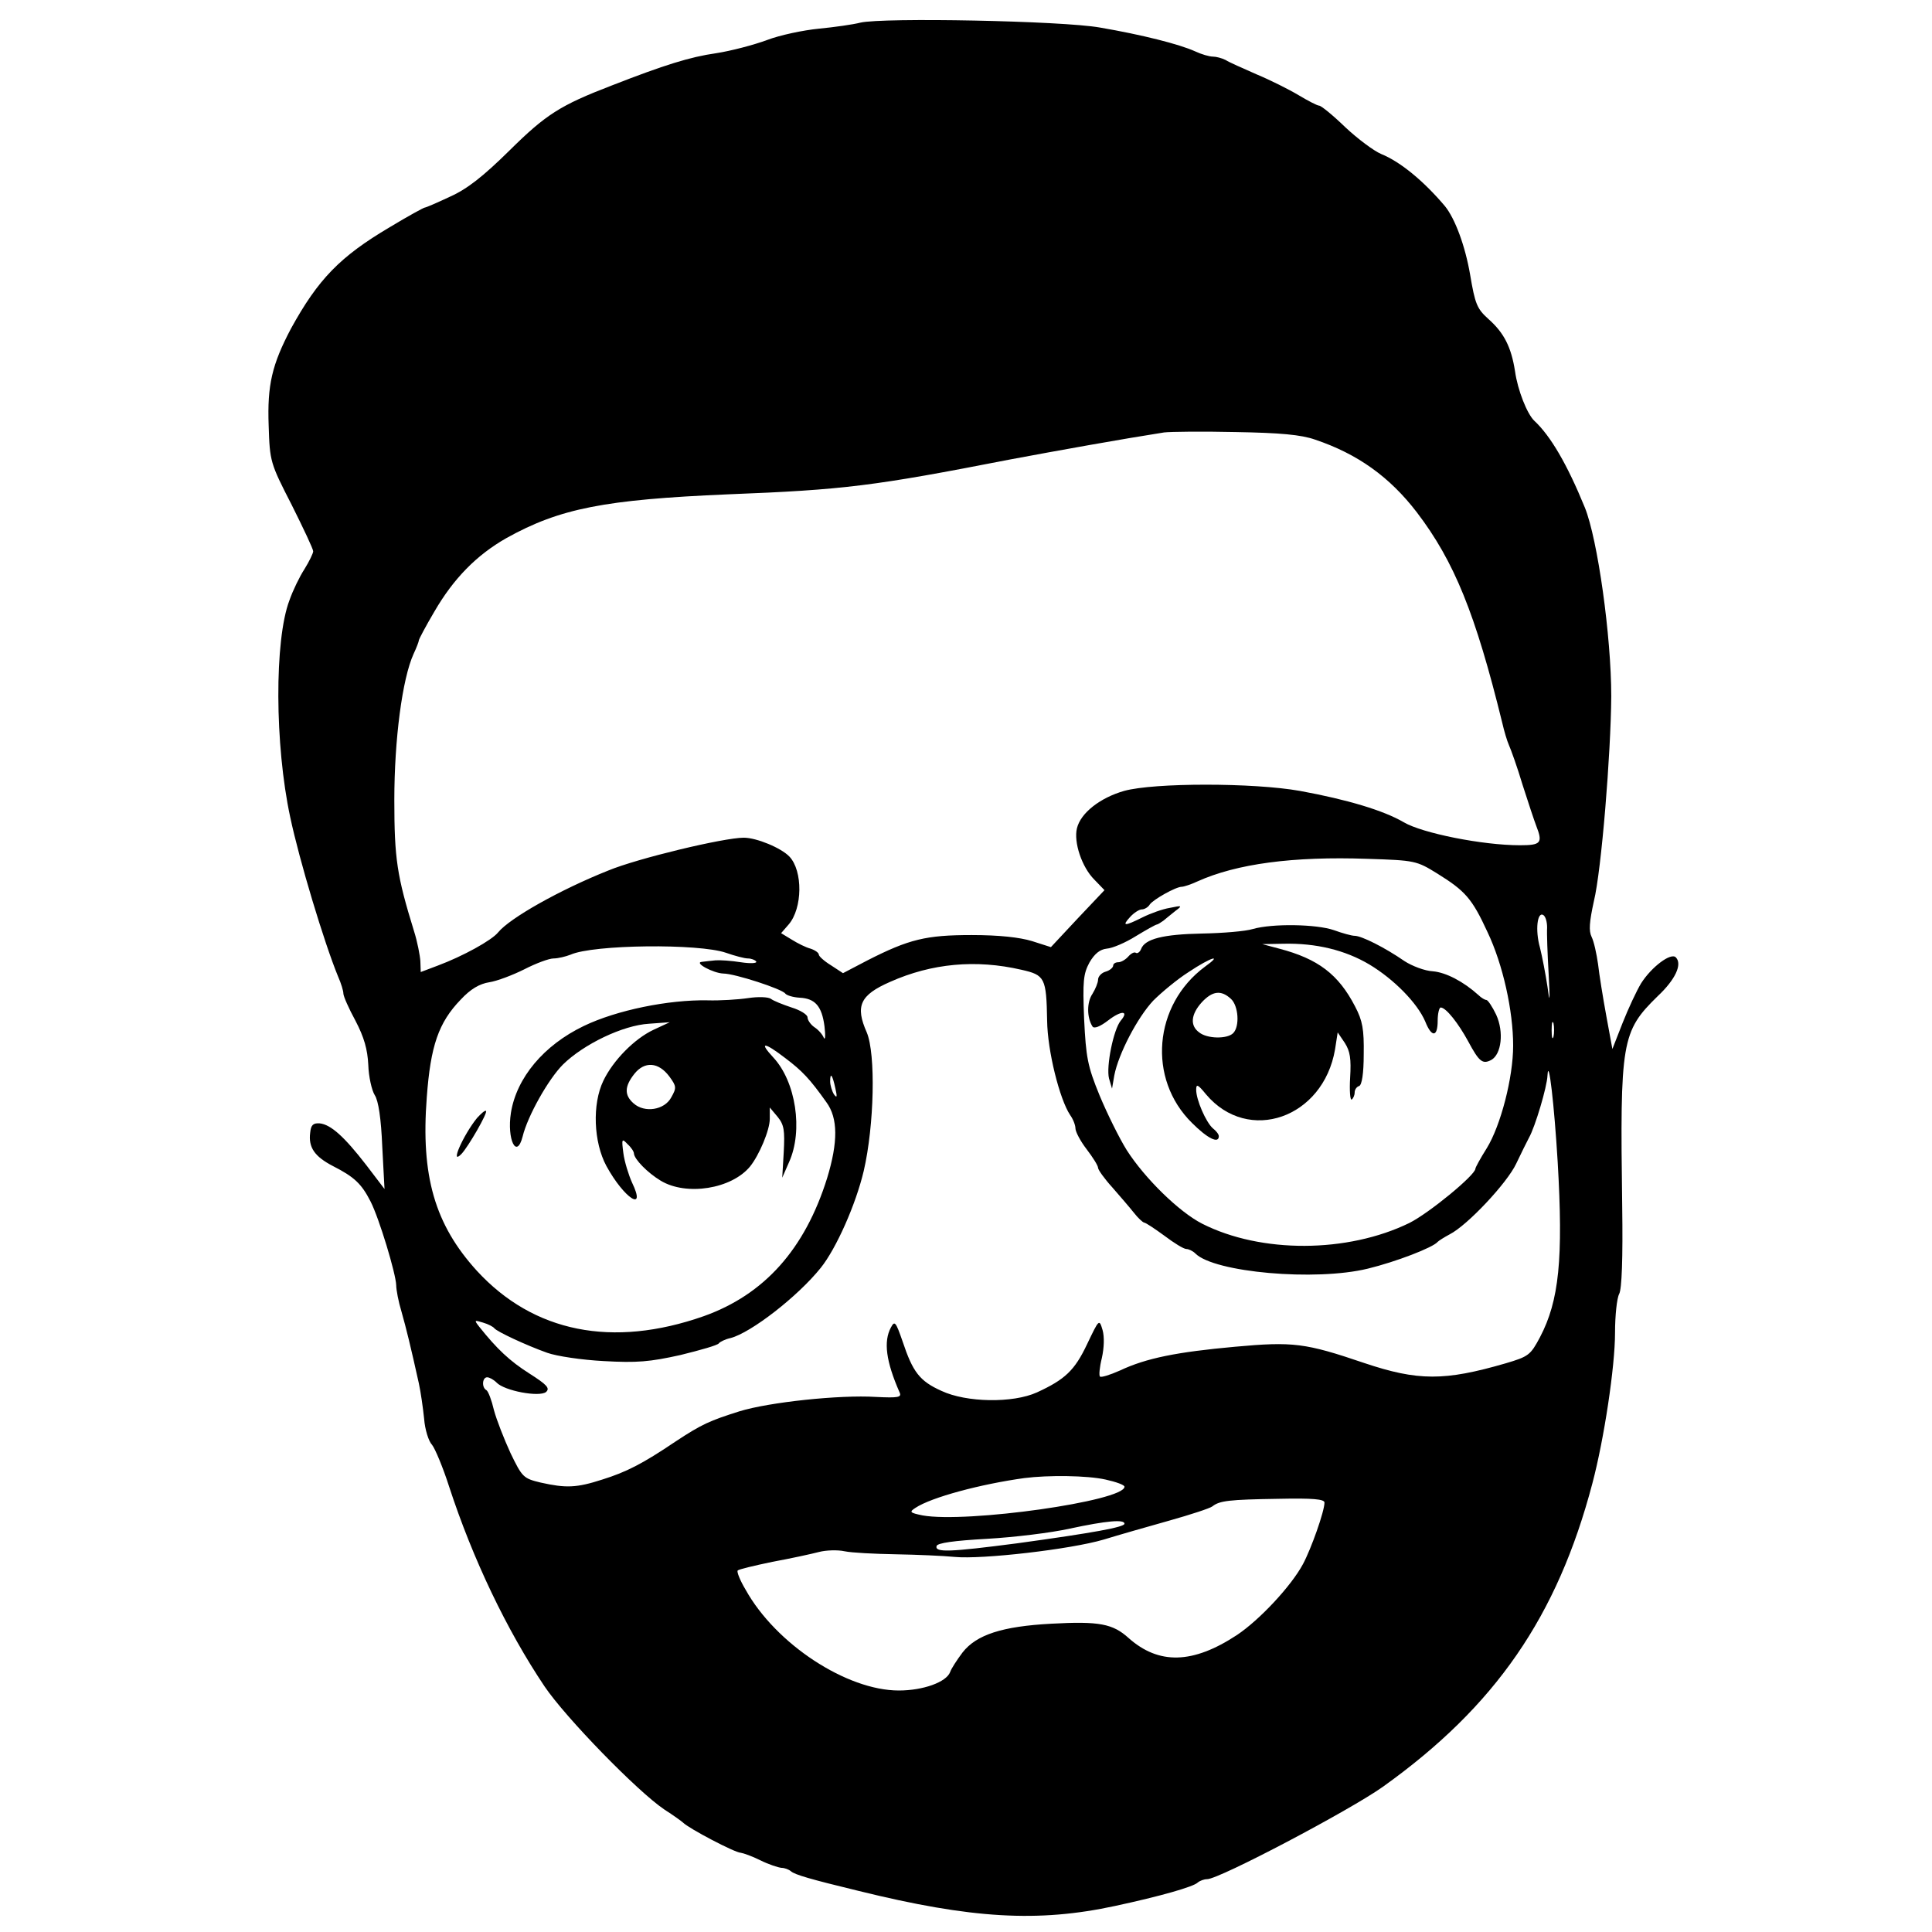 <?xml version="1.0" standalone="no"?>
<!DOCTYPE svg PUBLIC "-//W3C//DTD SVG 20010904//EN"
 "http://www.w3.org/TR/2001/REC-SVG-20010904/DTD/svg10.dtd">
<svg version="1.0" xmlns="http://www.w3.org/2000/svg"
 width="512pt" height="512pt" viewBox="0 0 512 512"
 preserveAspectRatio="xMidYMid meet">
<g transform="translate(0,512) scale(0.1,-0.1)"
fill="#000000" stroke="none">
<path d="M2280 5060 c-19 -5 -69 -12 -110 -16 -41 -4 -103 -17 -137 -30 -35
-13 -96 -29 -135 -35 -70 -10 -137 -31 -278 -86 -135 -52 -173 -76 -270 -172
-69 -68 -112 -102 -157 -122 -34 -16 -64 -29 -67 -29 -3 0 -45 -23 -93 -52
-132 -78 -190 -138 -262 -269 -50 -95 -63 -149 -59 -257 3 -95 4 -99 61 -210
31 -62 57 -117 57 -123 0 -5 -10 -26 -23 -47 -13 -20 -31 -57 -40 -83 -40
-105 -39 -383 2 -574 24 -114 90 -333 127 -423 8 -18 14 -38 14 -45 0 -7 14
-39 32 -72 23 -44 32 -76 34 -117 1 -31 9 -67 17 -80 10 -15 17 -63 20 -136
l6 -113 -48 63 c-58 75 -94 108 -124 111 -17 1 -23 -4 -25 -25 -5 -39 12 -63
60 -88 57 -29 76 -47 100 -94 23 -45 67 -191 68 -222 0 -12 6 -44 14 -70 13
-46 24 -91 46 -190 5 -23 11 -65 14 -94 2 -28 12 -60 21 -69 8 -10 29 -60 45
-110 63 -193 153 -381 253 -530 56 -83 246 -278 317 -326 25 -16 47 -32 50
-35 16 -16 138 -80 153 -80 7 -1 30 -9 52 -20 22 -11 47 -19 56 -20 8 0 19 -4
25 -9 10 -9 51 -21 179 -52 300 -74 476 -84 680 -40 121 26 208 51 219 62 6 5
17 9 25 9 32 0 379 183 466 245 298 213 462 451 555 804 31 117 60 309 60 399
0 46 5 92 11 103 7 13 10 95 8 232 -6 438 -2 463 94 557 47 44 66 85 48 103
-13 13 -64 -25 -92 -69 -12 -20 -34 -67 -49 -105 l-27 -69 -16 87 c-9 49 -19
111 -22 138 -4 28 -11 60 -17 72 -8 16 -6 40 6 95 20 82 45 391 46 543 0 158
-36 416 -70 500 -47 115 -91 190 -134 230 -19 18 -44 81 -51 131 -10 64 -29
102 -71 139 -30 27 -35 40 -48 117 -13 76 -40 149 -67 182 -55 65 -117 117
-169 138 -19 8 -62 40 -95 71 -33 32 -64 57 -69 57 -5 0 -30 13 -55 28 -25 15
-75 40 -111 55 -36 16 -73 32 -82 38 -10 5 -25 9 -34 9 -9 0 -30 6 -47 14 -42
19 -141 44 -252 63 -101 18 -575 27 -635 13z m1205 -1105 c113 -38 198 -99
270 -193 99 -130 155 -268 226 -557 5 -22 13 -49 18 -60 5 -11 22 -58 36 -105
15 -47 31 -95 36 -108 18 -46 13 -52 -43 -52 -99 0 -259 32 -308 61 -53 31
-149 60 -275 83 -123 22 -387 22 -466 0 -63 -18 -115 -58 -125 -99 -9 -37 13
-103 46 -136 l27 -28 -71 -75 -71 -76 -50 16 c-33 10 -87 16 -160 16 -121 0
-166 -11 -276 -67 l-65 -34 -32 21 c-18 11 -32 24 -32 28 0 5 -10 12 -22 16
-12 3 -34 14 -50 24 l-28 17 20 23 c37 43 38 142 2 180 -22 23 -87 50 -121 50
-53 0 -282 -55 -359 -87 -128 -51 -261 -126 -292 -164 -17 -21 -93 -63 -160
-88 l-45 -17 -1 29 c-1 15 -8 52 -17 80 -45 146 -52 191 -52 347 0 160 21 321
51 387 8 17 14 33 14 36 0 3 18 37 41 76 51 88 112 150 191 195 142 79 261
102 588 116 308 12 386 22 745 92 128 24 301 55 410 72 17 2 102 3 190 1 117
-2 173 -7 210 -20z m324 -1150 c74 -46 92 -66 133 -155 41 -86 68 -209 68
-301 0 -85 -33 -212 -70 -272 -17 -27 -30 -51 -30 -54 0 -17 -123 -118 -175
-144 -164 -80 -393 -81 -549 -2 -61 31 -152 120 -200 195 -20 32 -52 97 -72
145 -32 78 -36 101 -41 203 -4 100 -2 119 14 149 14 24 28 35 46 37 15 1 50
16 77 33 28 17 53 31 56 31 2 0 10 5 17 10 7 6 21 17 32 26 19 14 18 15 -15 8
-19 -3 -52 -15 -72 -25 -48 -24 -56 -24 -33 1 10 11 24 20 31 20 7 0 17 6 21
13 9 13 69 47 85 47 5 0 24 6 41 14 104 47 254 67 451 60 126 -4 130 -5 185
-39z m291 -143 c-1 -15 1 -70 4 -122 4 -74 3 -82 -3 -35 -5 33 -14 80 -20 104
-13 46 -7 96 9 86 6 -4 10 -18 10 -33z m-2176 -67 c23 -8 49 -15 58 -15 9 0
19 -4 22 -8 3 -5 -15 -6 -41 -2 -25 4 -55 6 -67 5 -11 -1 -28 -3 -36 -4 -22
-2 30 -30 57 -31 30 0 156 -41 164 -53 4 -5 21 -10 38 -11 41 -2 59 -22 66
-76 3 -25 2 -38 -2 -30 -3 8 -14 21 -25 28 -10 7 -18 19 -18 26 0 7 -19 19
-42 26 -24 8 -49 18 -55 23 -7 5 -34 6 -60 2 -27 -4 -75 -7 -108 -6 -103 2
-241 -26 -328 -68 -106 -51 -178 -137 -193 -230 -11 -70 15 -125 31 -63 13 54
68 152 107 191 55 54 159 104 228 108 l55 4 -43 -20 c-51 -24 -107 -81 -133
-135 -30 -62 -26 -163 8 -226 47 -86 107 -125 68 -44 -9 20 -20 55 -23 78 -5
38 -4 40 11 24 10 -9 17 -20 17 -25 1 -15 36 -51 71 -72 68 -41 188 -22 237
38 24 30 52 96 52 126 l0 30 21 -25 c17 -21 19 -36 16 -93 l-4 -68 18 41 c38
84 18 214 -42 278 -39 42 -24 41 32 -2 45 -34 65 -55 109 -117 31 -42 31 -106
2 -201 -59 -189 -167 -309 -327 -366 -242 -85 -451 -43 -601 120 -112 123
-149 252 -133 460 10 136 31 198 90 259 26 28 50 42 76 46 20 3 62 19 92 34
31 16 66 29 78 29 12 0 32 5 45 10 60 27 340 30 412 5z m783 -45 c62 -14 66
-21 68 -135 1 -80 33 -208 61 -250 8 -11 14 -27 14 -35 0 -9 13 -34 30 -56 16
-21 30 -43 30 -49 0 -5 17 -29 38 -52 20 -23 46 -53 57 -67 11 -14 23 -25 27
-26 4 0 28 -16 54 -35 25 -19 51 -35 58 -35 6 0 17 -5 24 -12 50 -50 318 -74
457 -40 74 18 173 56 185 71 3 3 17 12 32 20 47 24 152 136 176 187 13 27 28
58 34 69 16 28 48 135 49 165 3 52 18 -79 27 -229 15 -257 4 -368 -47 -465
-25 -47 -30 -51 -91 -69 -162 -47 -232 -47 -375 1 -156 53 -188 57 -342 43
-154 -14 -235 -30 -305 -63 -27 -12 -50 -19 -53 -16 -3 3 -1 25 5 49 6 27 7
56 2 74 -9 30 -9 30 -41 -37 -33 -70 -59 -94 -133 -128 -64 -29 -187 -27 -253
4 -58 26 -76 50 -103 131 -18 52 -21 56 -31 37 -20 -37 -13 -90 23 -172 6 -13
-3 -15 -63 -12 -96 6 -283 -14 -361 -38 -79 -25 -100 -34 -171 -81 -86 -58
-129 -80 -193 -100 -68 -22 -96 -23 -163 -8 -46 11 -49 14 -80 78 -17 37 -37
88 -44 114 -6 26 -15 50 -20 53 -13 7 -11 34 2 34 6 0 17 -6 25 -14 21 -22
113 -39 131 -25 11 10 3 19 -44 49 -52 33 -86 65 -133 124 -14 18 -13 18 10
11 14 -4 27 -11 30 -15 7 -9 84 -45 140 -65 25 -9 92 -19 150 -22 88 -5 122
-2 203 16 53 13 99 26 102 31 3 4 17 11 31 14 54 14 178 110 239 186 41 51 93
168 114 257 28 121 32 310 8 367 -31 70 -18 99 62 134 110 49 227 60 348 32z
m1410 -177 c-3 -10 -5 -2 -5 17 0 19 2 27 5 18 2 -10 2 -26 0 -35z m-2343
-106 c19 -26 19 -30 5 -55 -18 -34 -71 -42 -100 -16 -25 22 -24 45 2 78 27 34
64 32 93 -7z m440 -32 c5 -22 4 -26 -4 -15 -5 8 -10 24 -10 34 0 26 6 18 14
-19z m716 -1036 c27 -6 50 -14 50 -19 0 -38 -419 -97 -535 -76 -34 7 -36 9
-19 20 42 28 173 63 289 79 63 8 166 7 215 -4z m580 -61 c0 -23 -35 -122 -57
-163 -31 -58 -115 -148 -175 -188 -117 -77 -207 -79 -287 -8 -42 38 -78 45
-205 38 -130 -7 -198 -29 -235 -76 -15 -20 -30 -43 -33 -52 -10 -27 -72 -49
-136 -49 -138 0 -326 123 -406 267 -15 25 -24 48 -21 51 2 3 44 13 92 23 49 9
104 21 123 26 19 5 50 6 68 2 19 -4 79 -7 135 -8 56 -1 127 -4 157 -7 72 -7
307 20 395 46 39 12 116 34 173 50 57 16 109 33 115 38 19 15 44 18 175 20 92
2 122 -1 122 -10z m-530 -56 c0 -9 -81 -24 -285 -52 -177 -23 -218 -25 -213
-7 3 8 45 14 134 19 71 4 170 16 219 27 98 21 145 25 145 13z"/>
<path d="M3320 2658 c-19 -6 -80 -11 -135 -12 -102 -2 -151 -14 -161 -41 -3
-8 -10 -13 -14 -10 -4 3 -13 -2 -20 -10 -7 -8 -19 -15 -26 -15 -8 0 -14 -4
-14 -9 0 -5 -9 -13 -20 -16 -11 -3 -20 -13 -20 -21 0 -8 -7 -25 -15 -38 -15
-22 -15 -62 0 -86 4 -7 20 -1 42 16 35 27 56 26 33 -1 -19 -23 -39 -121 -31
-153 l8 -27 6 35 c11 57 61 153 103 198 22 22 64 57 94 76 60 40 92 49 43 14
-136 -101 -153 -297 -34 -414 41 -41 71 -56 71 -35 0 5 -7 14 -16 21 -18 16
-44 75 -44 102 0 16 4 15 26 -12 112 -133 311 -63 342 119 l7 45 19 -28 c14
-22 17 -42 14 -92 -2 -34 0 -60 4 -58 4 3 8 11 8 19 0 7 5 15 12 17 7 3 12 32
12 84 1 66 -3 89 -23 127 -44 85 -98 126 -201 153 l-45 12 56 1 c87 2 164 -17
228 -55 65 -39 127 -102 148 -151 17 -43 33 -42 33 2 0 19 4 35 8 35 14 0 47
-42 73 -90 29 -54 38 -61 61 -49 27 15 34 74 13 120 -10 21 -22 39 -26 39 -4
0 -14 6 -21 13 -40 36 -86 60 -121 63 -21 1 -55 14 -75 27 -52 36 -114 67
-132 67 -8 0 -33 7 -55 15 -46 16 -163 18 -215 3z m-58 -185 c20 -18 24 -73 6
-91 -16 -16 -69 -15 -90 2 -25 18 -22 48 7 80 28 30 51 33 77 9z"/>
<path d="M1264 2157 c-37 -46 -73 -128 -41 -95 18 19 70 109 65 114 -3 2 -13
-7 -24 -19z"/>
</g>
</svg>
